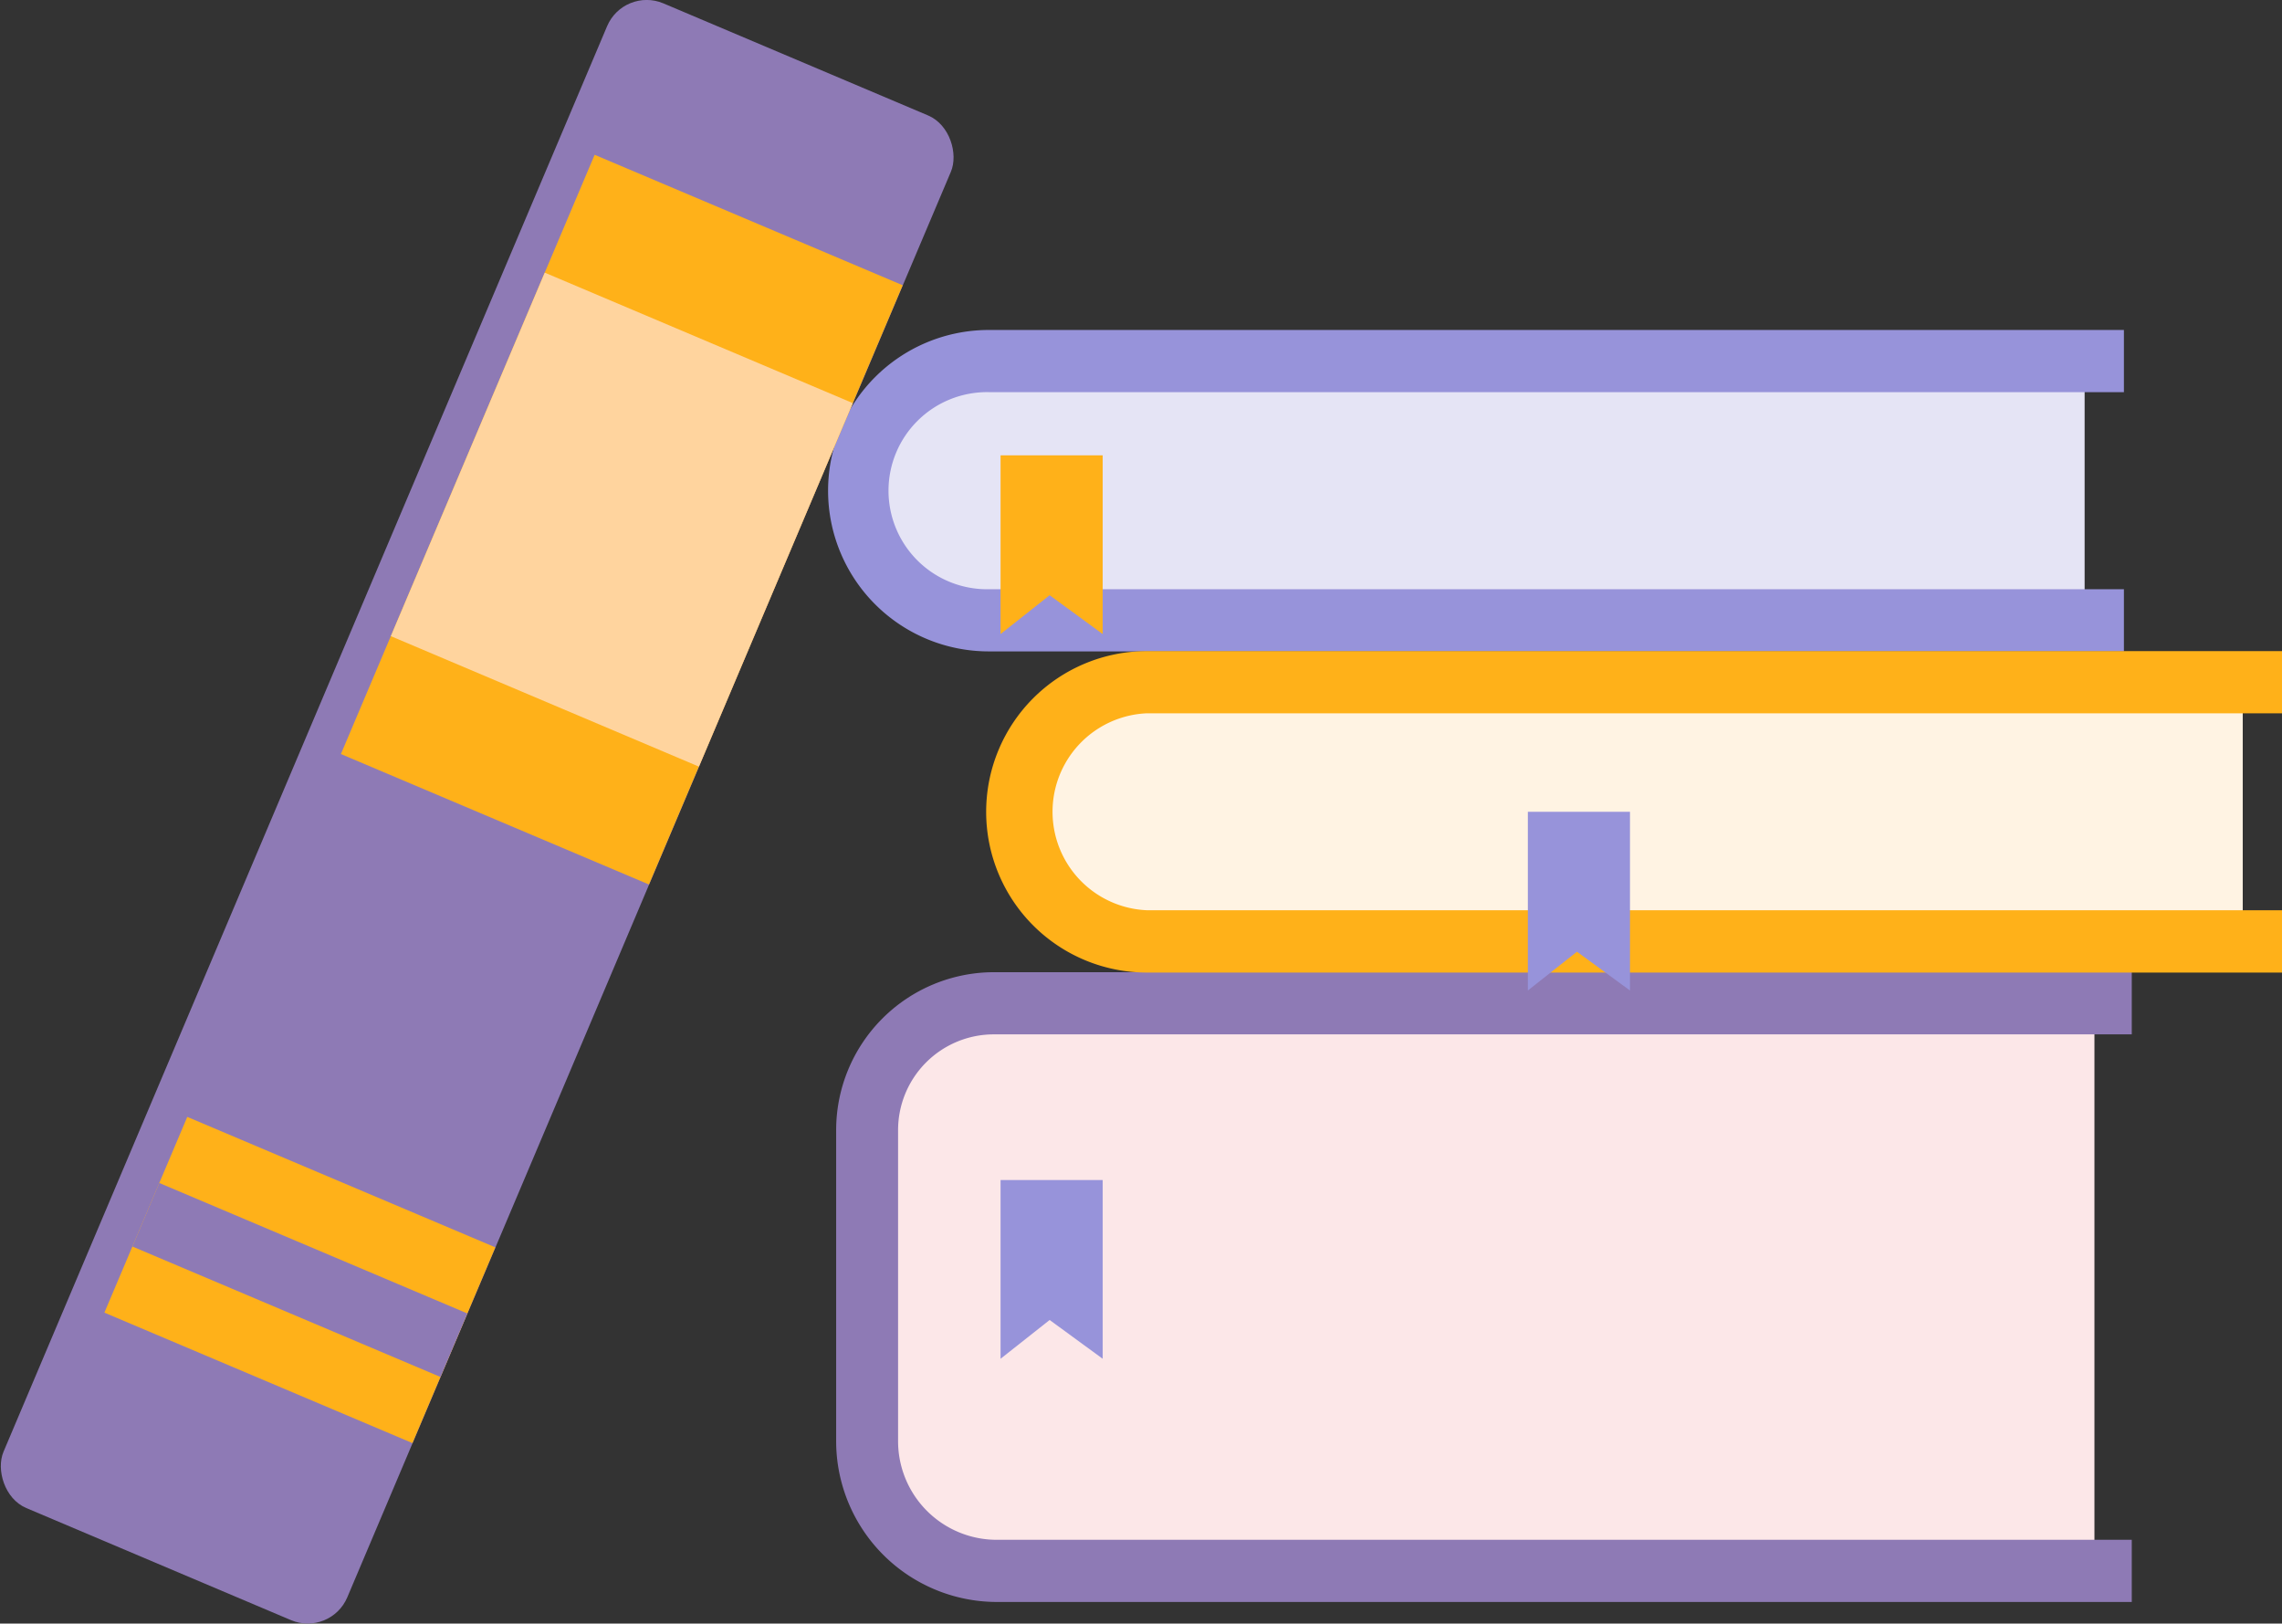  <svg xmlns="http://www.w3.org/2000/svg" viewBox="0 0 753.25 535.87" width="100%" style="vertical-align: middle; max-width: 100%; width: 100%;">
   <rect x="0" y="0" width="753.25" height="535.87" fill="#333333" stroke="none"/>
   <g>
    <g>
     <path d="M691.34,518.48H327.71c-22.93,0-41.53-19.15-41.53-42.78V373c0-23.1,18.18-41.82,40.6-41.82H691.34Z" fill="rgb(252, 231, 232)">
     </path>
     <path d="M688.1,204.73h-363c-22.9,0-41.46-19.16-41.46-42.79h0c0-23.62,18.56-42.78,41.46-42.78H688.1Z" fill="rgb(229, 228, 245)">
     </path>
     <path d="M701.07,215H326.38a53,53,0,1,1,0-106.09H701.07v20.52H326.38a32.53,32.53,0,1,0,0,65.05H701.07Z" fill="rgb(151, 147, 218)">
     </path>
     <path d="M703.66,528.74H329a53.1,53.1,0,0,1-53-53V373A52.14,52.14,0,0,1,328,320.88H703.66V341.4H328A31.6,31.6,0,0,0,296.44,373V475.7A32.56,32.56,0,0,0,329,508.22H703.66Z" fill="rgb(142,122,181)">
     </path>
     <polygon points="363.98 209.27 346.47 196.46 330.27 209.27 330.27 150.28 363.98 150.28 363.98 209.27" fill="rgb(255, 177, 25)">
     </polygon>
     <path d="M740.29,310.72h-363c-22.9,0-41.46-19.16-41.46-42.79h0c0-23.63,18.56-42.78,41.46-42.78h363Z" fill="rgb(255, 243, 227)">
     </path>
     <path d="M753.25,321H378.56a53,53,0,0,1,0-106.09H753.25v20.52H378.56a32.53,32.53,0,0,0,0,65H753.25Z" fill="rgb(255, 177, 25)">
     </path>
     <polygon points="538.03 326.92 520.53 314.12 504.32 326.92 504.32 267.93 538.03 267.93 538.03 326.92" fill="rgb(151, 147, 218)">
     </polygon>
     <polygon points="363.98 448.47 346.47 435.67 330.27 448.47 330.27 389.48 363.98 389.48 363.98 448.47" fill="rgb(151, 147, 218)">
     </polygon>
     <rect x="95.88" y="-1.73" width="123.23" height="539.32" rx="14.18" transform="translate(116.96 -40.21) rotate(22.95)" fill="rgb(142,122,181)">
     </rect>
     <rect x="150.02" y="64.13" width="110.43" height="214.79" transform="translate(83.14 -66.46) rotate(22.95)" fill="rgb(255, 177, 25)">
     </rect>
     <rect x="150.02" y="106.37" width="110.43" height="130.29" transform="translate(83.14 -66.46) rotate(22.95)" fill="rgb(255, 212, 158)">
     </rect>
     <rect x="43.73" y="387.39" width="110.43" height="70.16" transform="translate(172.6 -5.14) rotate(22.95)" fill="rgb(255, 177, 25)">
     </rect>
     <rect x="43.73" y="411.08" width="110.43" height="22.77" transform="translate(172.6 -5.14) rotate(22.95)" fill="rgb(142,122,181)">
     </rect>
    </g>
   </g>
  </svg>
